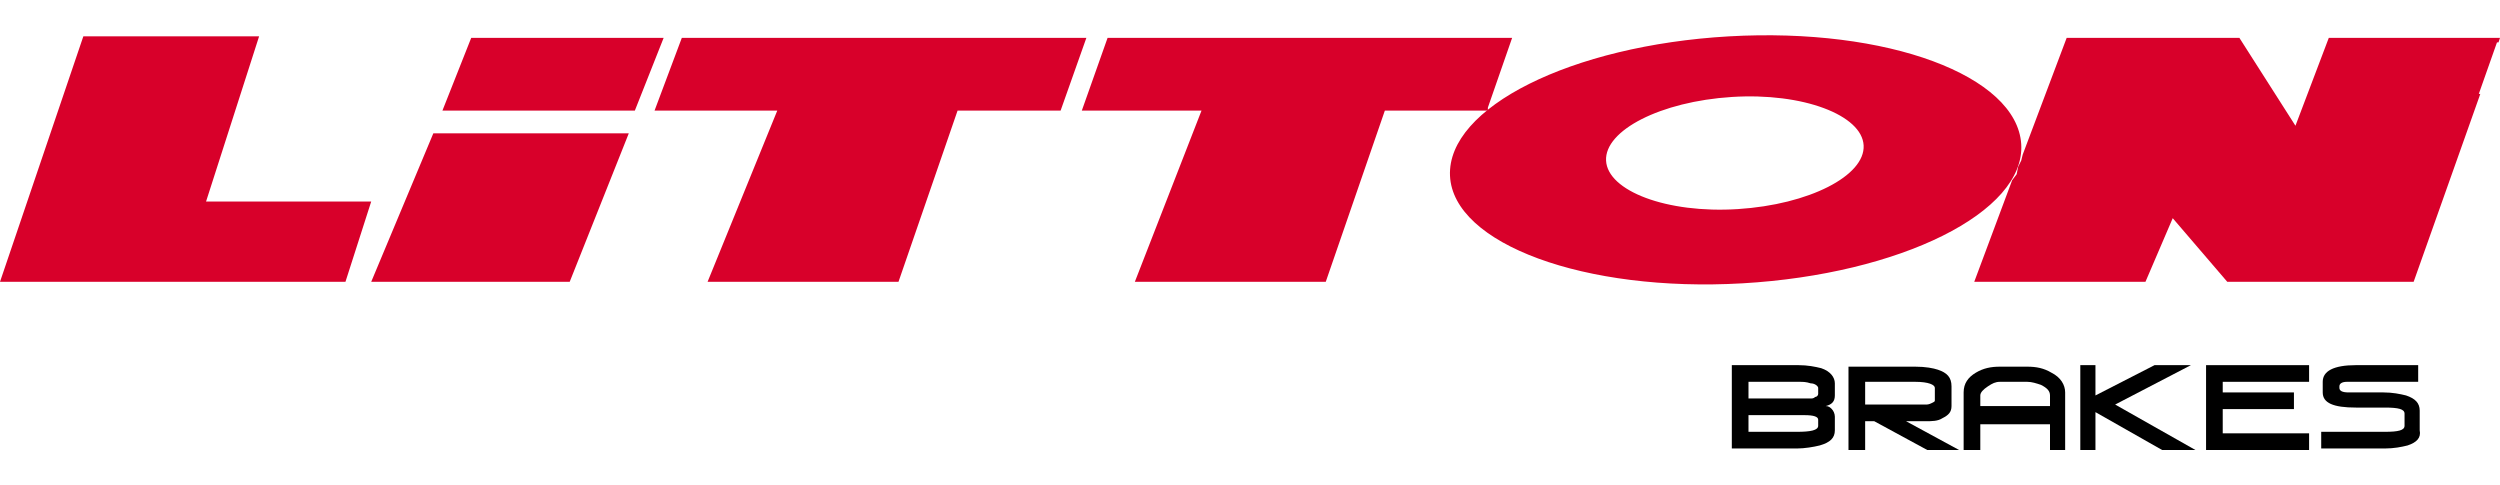 <?xml version="1.0" encoding="utf-8"?>
<!-- Generator: Adobe Illustrator 25.3.1, SVG Export Plug-In . SVG Version: 6.00 Build 0)  -->
<svg version="1.1" id="Layer_1" xmlns="http://www.w3.org/2000/svg" xmlns:xlink="http://www.w3.org/1999/xlink" x="0px" y="0px"
	 viewBox="0 0 165 32" style="enable-background:new 0 0 165 32;" xml:space="preserve">
<style type="text/css">
	.st0{fill:#D8002A;}
</style>
<g>
	<polygon class="st0" points="147.8,2.5 136.4,2.5 133.5,10.2 133.4,10.6 133.2,11 133.1,11.5 132.8,11.9 130.3,18.6 141.6,18.6 
		143.4,14.4 147,18.6 159.3,18.6 163.7,6.2 163.6,6.2 164.8,2.8 164.9,2.8 165,2.5 153.7,2.5 151.5,8.3 	"/>
	<polygon class="st0" points="79.3,7.3 74.9,18.6 87.5,18.6 91.4,7.3 97.9,7.3 98.2,7.3 98.2,7.1 99.8,2.5 73.1,2.5 71.4,7.3 	"/>
	<polygon class="st0" points="22.8,18.6 24.5,13.3 13.6,13.3 17.1,2.4 5.5,2.4 0,18.6 	"/>
	<polygon class="st0" points="28.6,8.8 24.5,18.6 37.6,18.6 41.5,8.8 	"/>
	<polygon class="st0" points="45,2.5 43.2,7.3 51.3,7.3 46.7,18.6 59.3,18.6 63.2,7.3 70,7.3 71.7,2.5 	"/>
	<polygon class="st0" points="41.9,7.3 43.8,2.5 31.1,2.5 29.2,7.3 	"/>
	<polygon class="st0" points="98.2,7.1 98.2,7.1 98.2,7.3 97.9,7.3 98.2,7.3 	"/>
</g>
<path class="st0" d="M114.1,2.4C103.7,3,95.5,7.1,95.7,11.6s8.9,7.7,19.3,7.1s18.7-4.7,18.4-9.2S124.6,1.8,114.1,2.4z M114.7,13.8
	c-4.7,0.3-8.6-1.2-8.7-3.2c-0.1-2,3.6-3.9,8.3-4.2c4.7-0.3,8.6,1.2,8.7,3.2S119.4,13.5,114.7,13.8z"/>
<path d="M120,27.7c0-0.2-0.3-0.3-0.9-0.3h-3.7v1.1h3.2c0.9,0,1.4-0.1,1.4-0.4V27.7z M120,25.6c0-0.1-0.2-0.3-0.5-0.3
	c-0.3-0.1-0.5-0.1-0.8-0.1h-3.3v1.1h4.1c0.1,0,0.2,0,0.3-0.1c0.1,0,0.2-0.1,0.2-0.2V25.6z M120.1,29.4c-0.4,0.1-1,0.2-1.5,0.2h-4.3
	v-5.5h4.4c0.6,0,1.1,0.1,1.5,0.2c0.6,0.2,0.9,0.6,0.9,1v0.8c0,0.4-0.2,0.6-0.6,0.7c0.2,0,0.3,0.1,0.4,0.2c0.1,0.1,0.2,0.3,0.2,0.5
	v0.9C121.1,28.9,120.8,29.2,120.1,29.4"/>
<path d="M127.7,25.6c0-0.2-0.4-0.4-1.3-0.4h-3.3v1.5l4,0c0.1,0,0.2,0,0.4-0.1c0.2-0.1,0.2-0.1,0.2-0.2V25.6z M127.2,29.7l-3.5-1.9
	h-0.6v1.9H122v-5.5h4.4c0.7,0,1.2,0.1,1.5,0.2c0.6,0.2,0.9,0.5,0.9,1.1v1.3c0,0.4-0.2,0.6-0.6,0.8c-0.3,0.2-0.7,0.2-1.1,0.2h-1.3
	l3.5,1.9H127.2z"/>
<path d="M134.7,25.4c-0.3-0.1-0.6-0.2-0.9-0.2H132c-0.3,0-0.5,0.1-0.8,0.3c-0.3,0.2-0.5,0.4-0.5,0.6v0.7h4.6v-0.7
	C135.3,25.8,135.1,25.6,134.7,25.4 M135.3,29.7v-1.7h-4.6v1.7h-1.1v-3.8c0-0.6,0.3-1,0.8-1.3c0.5-0.3,1-0.4,1.6-0.4h1.8
	c0.6,0,1.1,0.1,1.6,0.4c0.6,0.3,0.9,0.8,0.9,1.3v3.8H135.3z"/>
<polygon points="142.7,29.7 138.3,27.2 138.3,29.7 137.3,29.7 137.3,24.1 138.3,24.1 138.3,26.1 142.2,24.1 144.6,24.1 139.6,26.7 
	144.9,29.7 "/>
<polygon points="145.6,29.7 145.6,24.1 152.4,24.1 152.4,25.2 146.7,25.2 146.7,25.9 151.4,25.9 151.4,27 146.7,27 146.7,28.6 
	152.4,28.6 152.4,29.7 "/>
<path d="M158.9,29.4c-0.4,0.1-0.9,0.2-1.5,0.2h-4.2v-1.1h4.2c0.9,0,1.3-0.1,1.3-0.4v-0.8c0-0.3-0.4-0.4-1.3-0.4h-1.9
	c-1.5,0-2.2-0.3-2.2-1v-0.7c0-0.7,0.7-1.1,2.2-1.1h4.1v1.1h-4.1c-0.3,0-0.6,0-0.6,0c-0.3,0-0.5,0.1-0.5,0.3v0.1
	c0,0.2,0.2,0.3,0.6,0.3h0.1c0,0,0.1,0,0.1,0h0.2h1.9c0.6,0,1.1,0.1,1.5,0.2c0.6,0.2,0.9,0.5,0.9,1v1.3
	C159.8,28.9,159.5,29.2,158.9,29.4"/>
</svg>
